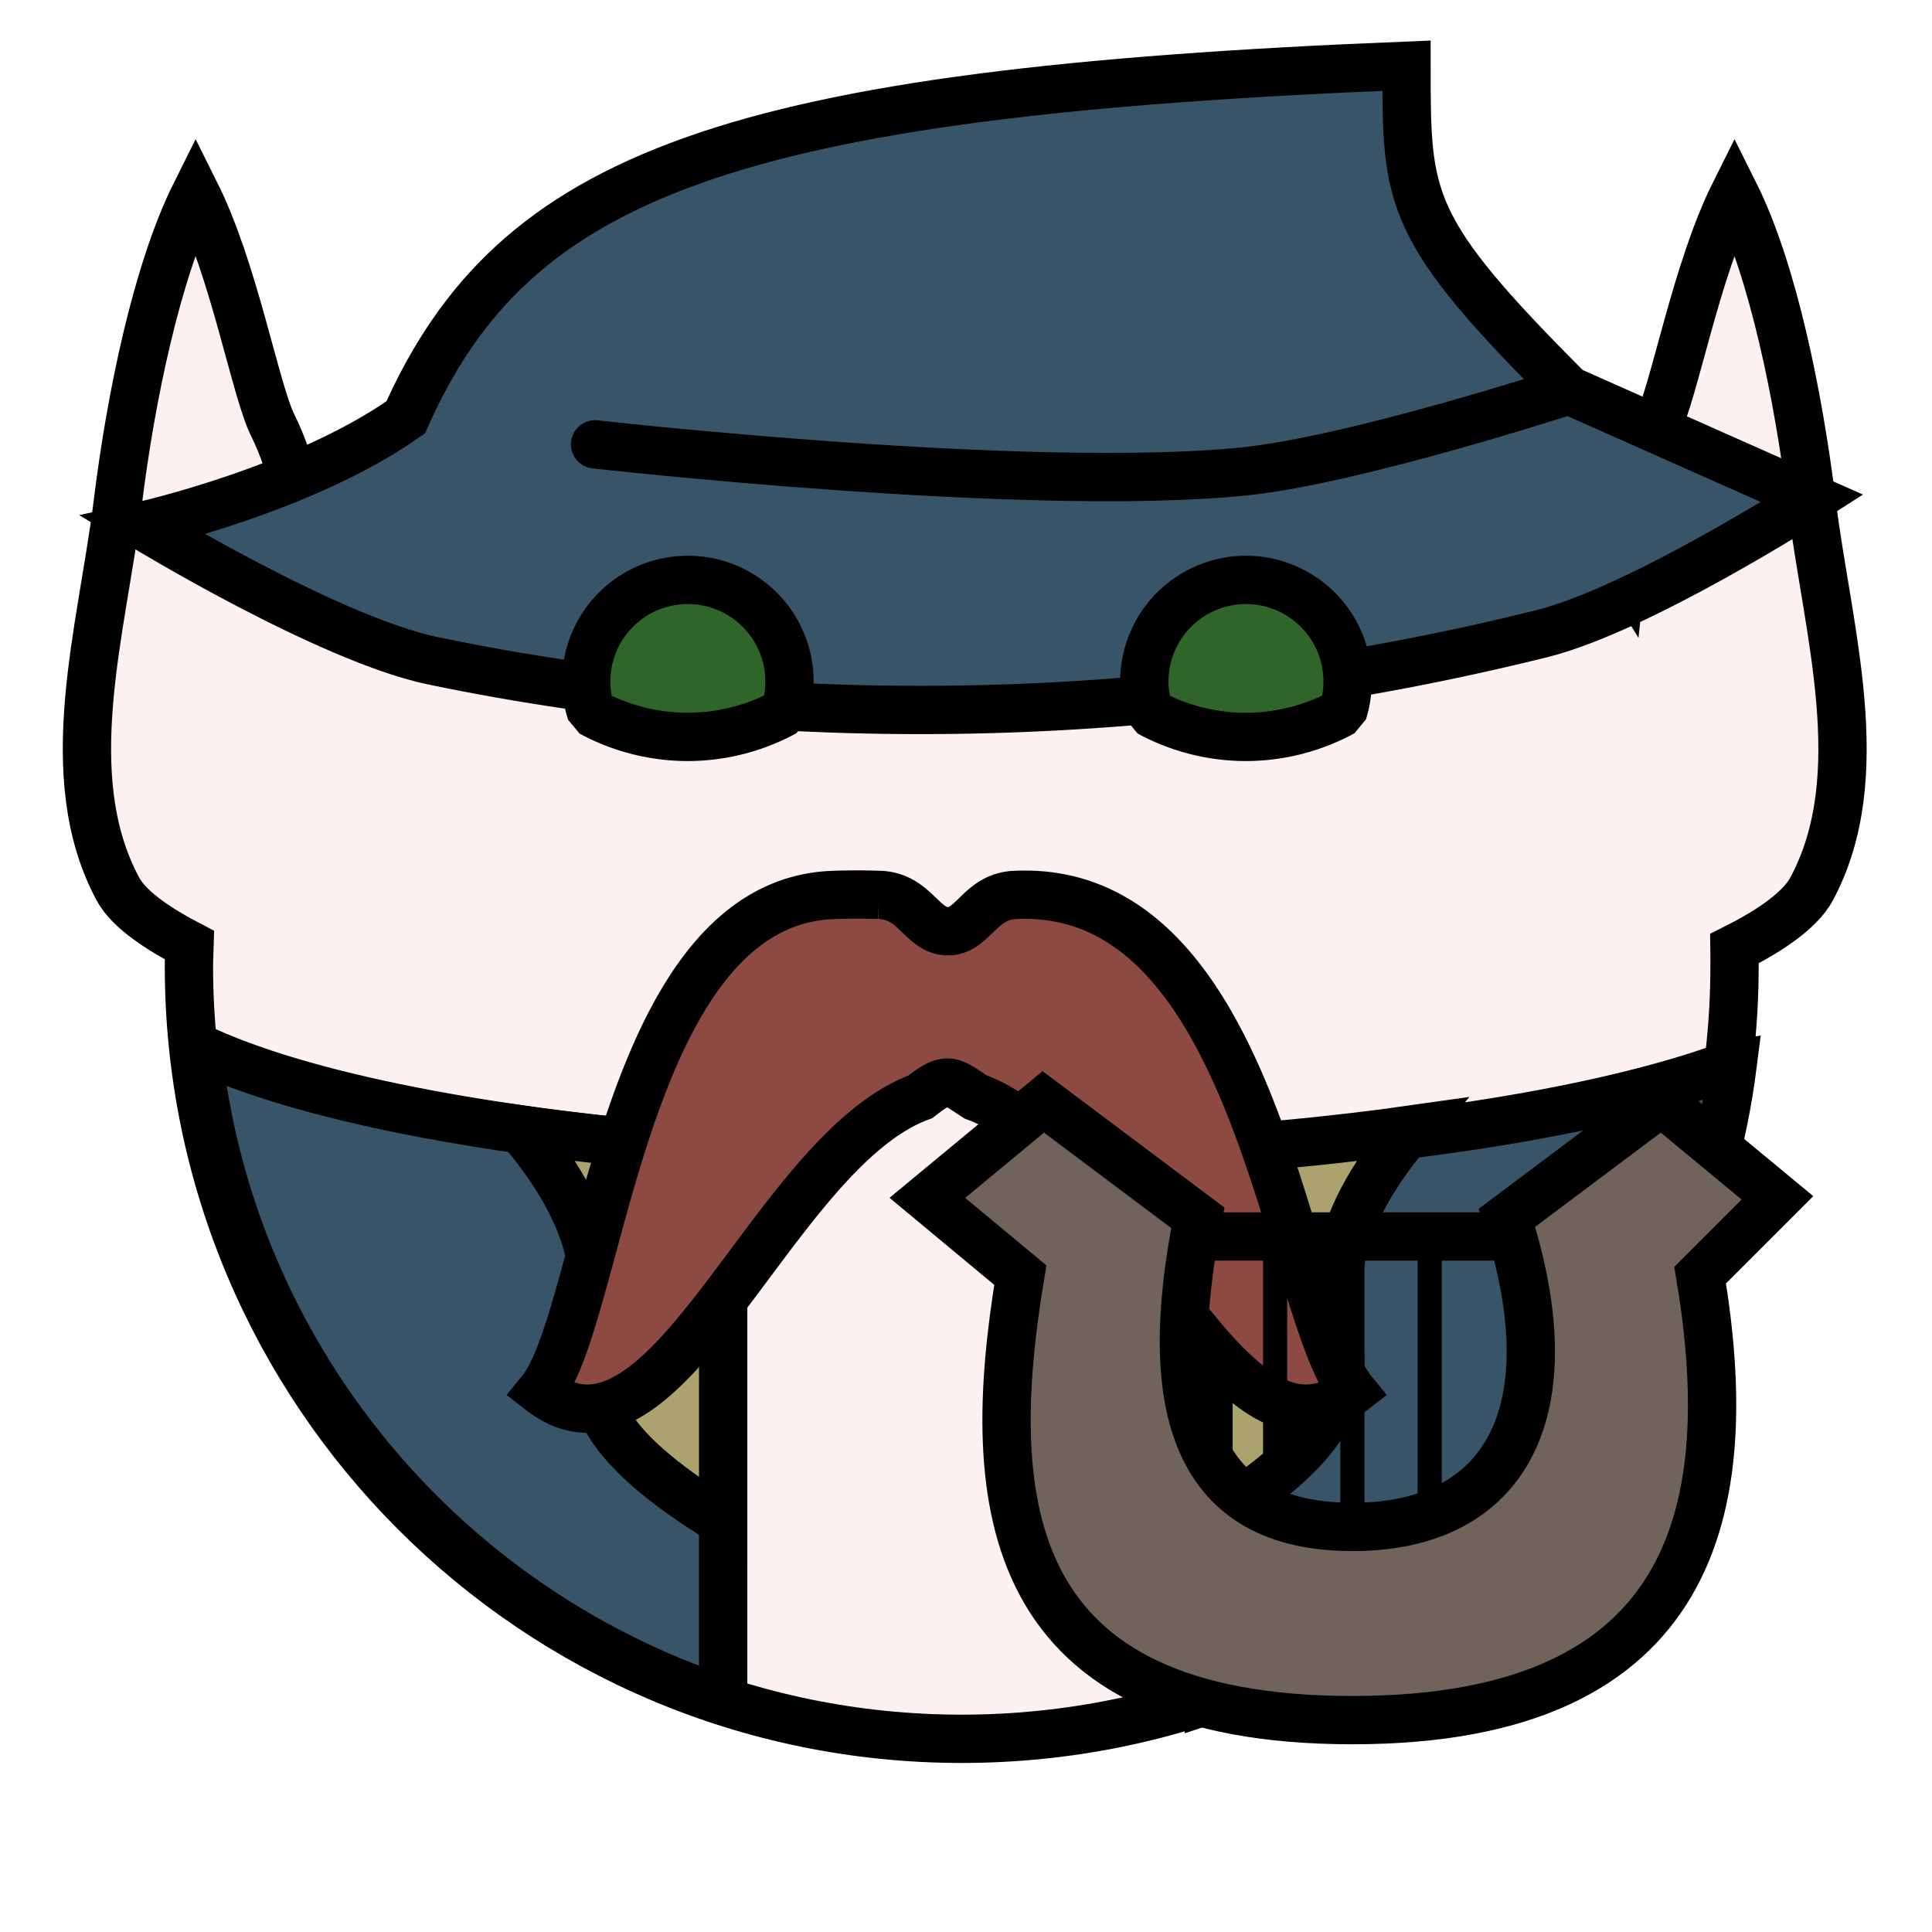 <?xml version="1.0" encoding="UTF-8" standalone="no"?><svg xmlns="http://www.w3.org/2000/svg" viewBox="0 0 90 90">
<defs>
  <filter id="f1" x="-50%" y="-50%" width="200%" height="200%">
    <feGaussianBlur in="SourceGraphic" stdDeviation="2" result="blur" />
    <feColorMatrix in="blur" type="matrix" values="0 0 0 0 0  0 0 0 0 0  0 0 0 0 0  0 0 0 100 -10" result="goo" />
    <feBlend in="SourceGraphic" in2="goo" />
  </filter>
</defs><g filter="url(#f1)"><svg xmlns="http://www.w3.org/2000/svg" viewBox="0 0 90 90" data-tags="body+fantasy"><path d="M9.113 9c-1.8 3.6-3.02 9.495-3.625 14.406-.734 5.955-2.832 12.71 0 18 .55 1.027 2.054 1.953 3.343 2.625-.009.325-.03.642-.03.969 0 19.882 16.117 36 36 36 19.881 0 36-16.118 36-36 0-.274.005-.54 0-.812 1.344-.674 2.998-1.67 3.593-2.782 2.831-5.29.733-12.045 0-18C83.789 18.496 82.6 12.6 80.8 9c-1.8 3.6-2.789 9.202-3.594 10.812-1.012 2.025-1.462 4.587-1.656 6.47C69.23 15.921 57.823 9 44.8 9c-12.862 0-24.133 6.76-30.5 16.906-.213-1.84-.649-4.203-1.594-6.094C11.901 18.202 10.913 12.6 9.113 9z" fill="#FCF0F0" data-layer="elf/body" stroke="#000" stroke-width="2.25" stroke-linecap="round"/></svg><svg xmlns="http://www.w3.org/2000/svg" viewBox="0 0 90 90" data-tags="jacket"><path d="M9.188 48.781c1.485 14.26 11.309 26.043 24.5 30.407V53.593c-10.86-.767-19.755-2.541-24.5-4.813zm71.53.782c-5.341 2.004-14.046 3.508-24.406 4.124v25.5c12.95-4.283 22.646-15.72 24.407-29.624z" fill="#375468" data-layer="jacket/base" stroke="#000" stroke-width="2.25" stroke-linecap="round"/><g class="lapel" fill="#ACA26D" stroke="#000" stroke-width="2.25" stroke-linecap="round"><path d="M24.281 52.625c8.053 9.591-2.411 11 9.407 18.25V53.594c-3.351-.237-6.494-.556-9.407-.969zM65.701 52.625c-8.052 9.591 2.412 11-9.406 18.25V53.594c3.351-.237 6.494-.556 9.406-.969z" data-layer="jacket/lapel"/></g></svg><svg xmlns="http://www.w3.org/2000/svg" viewBox="0 0 90 90" data-tags="face+hair"><path d="M38.906 41.688C28.97 41.92 28.058 61.302 25.2 64.8c5.864 4.543 10.743-11.165 17.675-13.706 1.285-1.01 1.412-.749 2.563 0C52.37 53.635 57.136 69.344 63 64.8c-3.049-3.731-4.344-23.595-15.656-23.112-1.696.03-1.985 1.69-3.188 1.692-1.212.002-1.522-1.662-3.218-1.692a30.135 30.135 0 0 0-2.032 0z" fill="#8D4A43" data-layer="long-moustache/hair" stroke="#000" stroke-width="2.25"/></svg><svg xmlns="http://www.w3.org/2000/svg" viewBox="0 0 90 90" data-tags="clothing+hat"><g class="hat" stroke="#000" stroke-width="2.25"><path d="M18.9 19.44c-4.78 3.374-12.246 5.047-12.246 5.047s8.644 5.278 13.506 6.293c16.862 3.52 34.945 2.902 51.66-1.26 4.557-1.134 12.6-6.3 12.6-6.3l-11.34-5.04c-7.56-7.56-7.56-8.82-7.56-15.12C34.02 4.32 23.94 8.1 18.9 19.44z" fill="#375468" data-layer="floppy-hat/hat"/><path d="M73.08 18.18s-9.952 3.253-15.12 3.78c-10.037 1.024-30.24-1.26-30.24-1.26" fill="none" stroke-linecap="round"/></g></svg><svg xmlns="http://www.w3.org/2000/svg" viewBox="0 0 90 90" data-tags="eyes"><g class="eyes" fill="#30652A" stroke="#000" stroke-width="2.25" stroke-linecap="round" stroke-linejoin="bevel"><path d="M32.043 27.014a4.735 4.735 0 0 0-4.736 4.736 4.735 4.735 0 0 0 .228 1.434 9.47 9.47 0 0 0 4.508 1.144 9.47 9.47 0 0 0 4.516-1.158 4.735 4.735 0 0 0 .218-1.42 4.735 4.735 0 0 0-4.734-4.736zM58.043 27.014a4.735 4.735 0 0 0-4.736 4.736 4.735 4.735 0 0 0 .228 1.434 9.47 9.47 0 0 0 4.508 1.144 9.47 9.47 0 0 0 4.516-1.158 4.735 4.735 0 0 0 .218-1.42 4.735 4.735 0 0 0-4.734-4.736z" data-layer="eyes-excited/eyes"/></g></svg><svg xmlns="http://www.w3.org/2000/svg" viewBox="0 0 90 90" data-tags="right-hand+weapon"><g fill="#6F635B" stroke="#000"><path d="M48.6 51.33l7.2 5.4c-1.8 9 0 14.4 7.2 14.4s10.097-5.4 7.2-14.4l7.2-5.4 5.4 4.47-3.6 3.6c1.782 10.653 0 20.73-16.2 20.73S45.73 70.2 47.53 59.4l-4.33-3.6zM55.251 57.6h15.65" data-layer="harp-right/harp" stroke-width="2.25"/><path d="M63 57.6v12.6M66.6 57.6v13.191M59.4 57.6v11.983" data-layer="harp-right/harp" stroke-width="1.125"/></g></svg></g></svg>